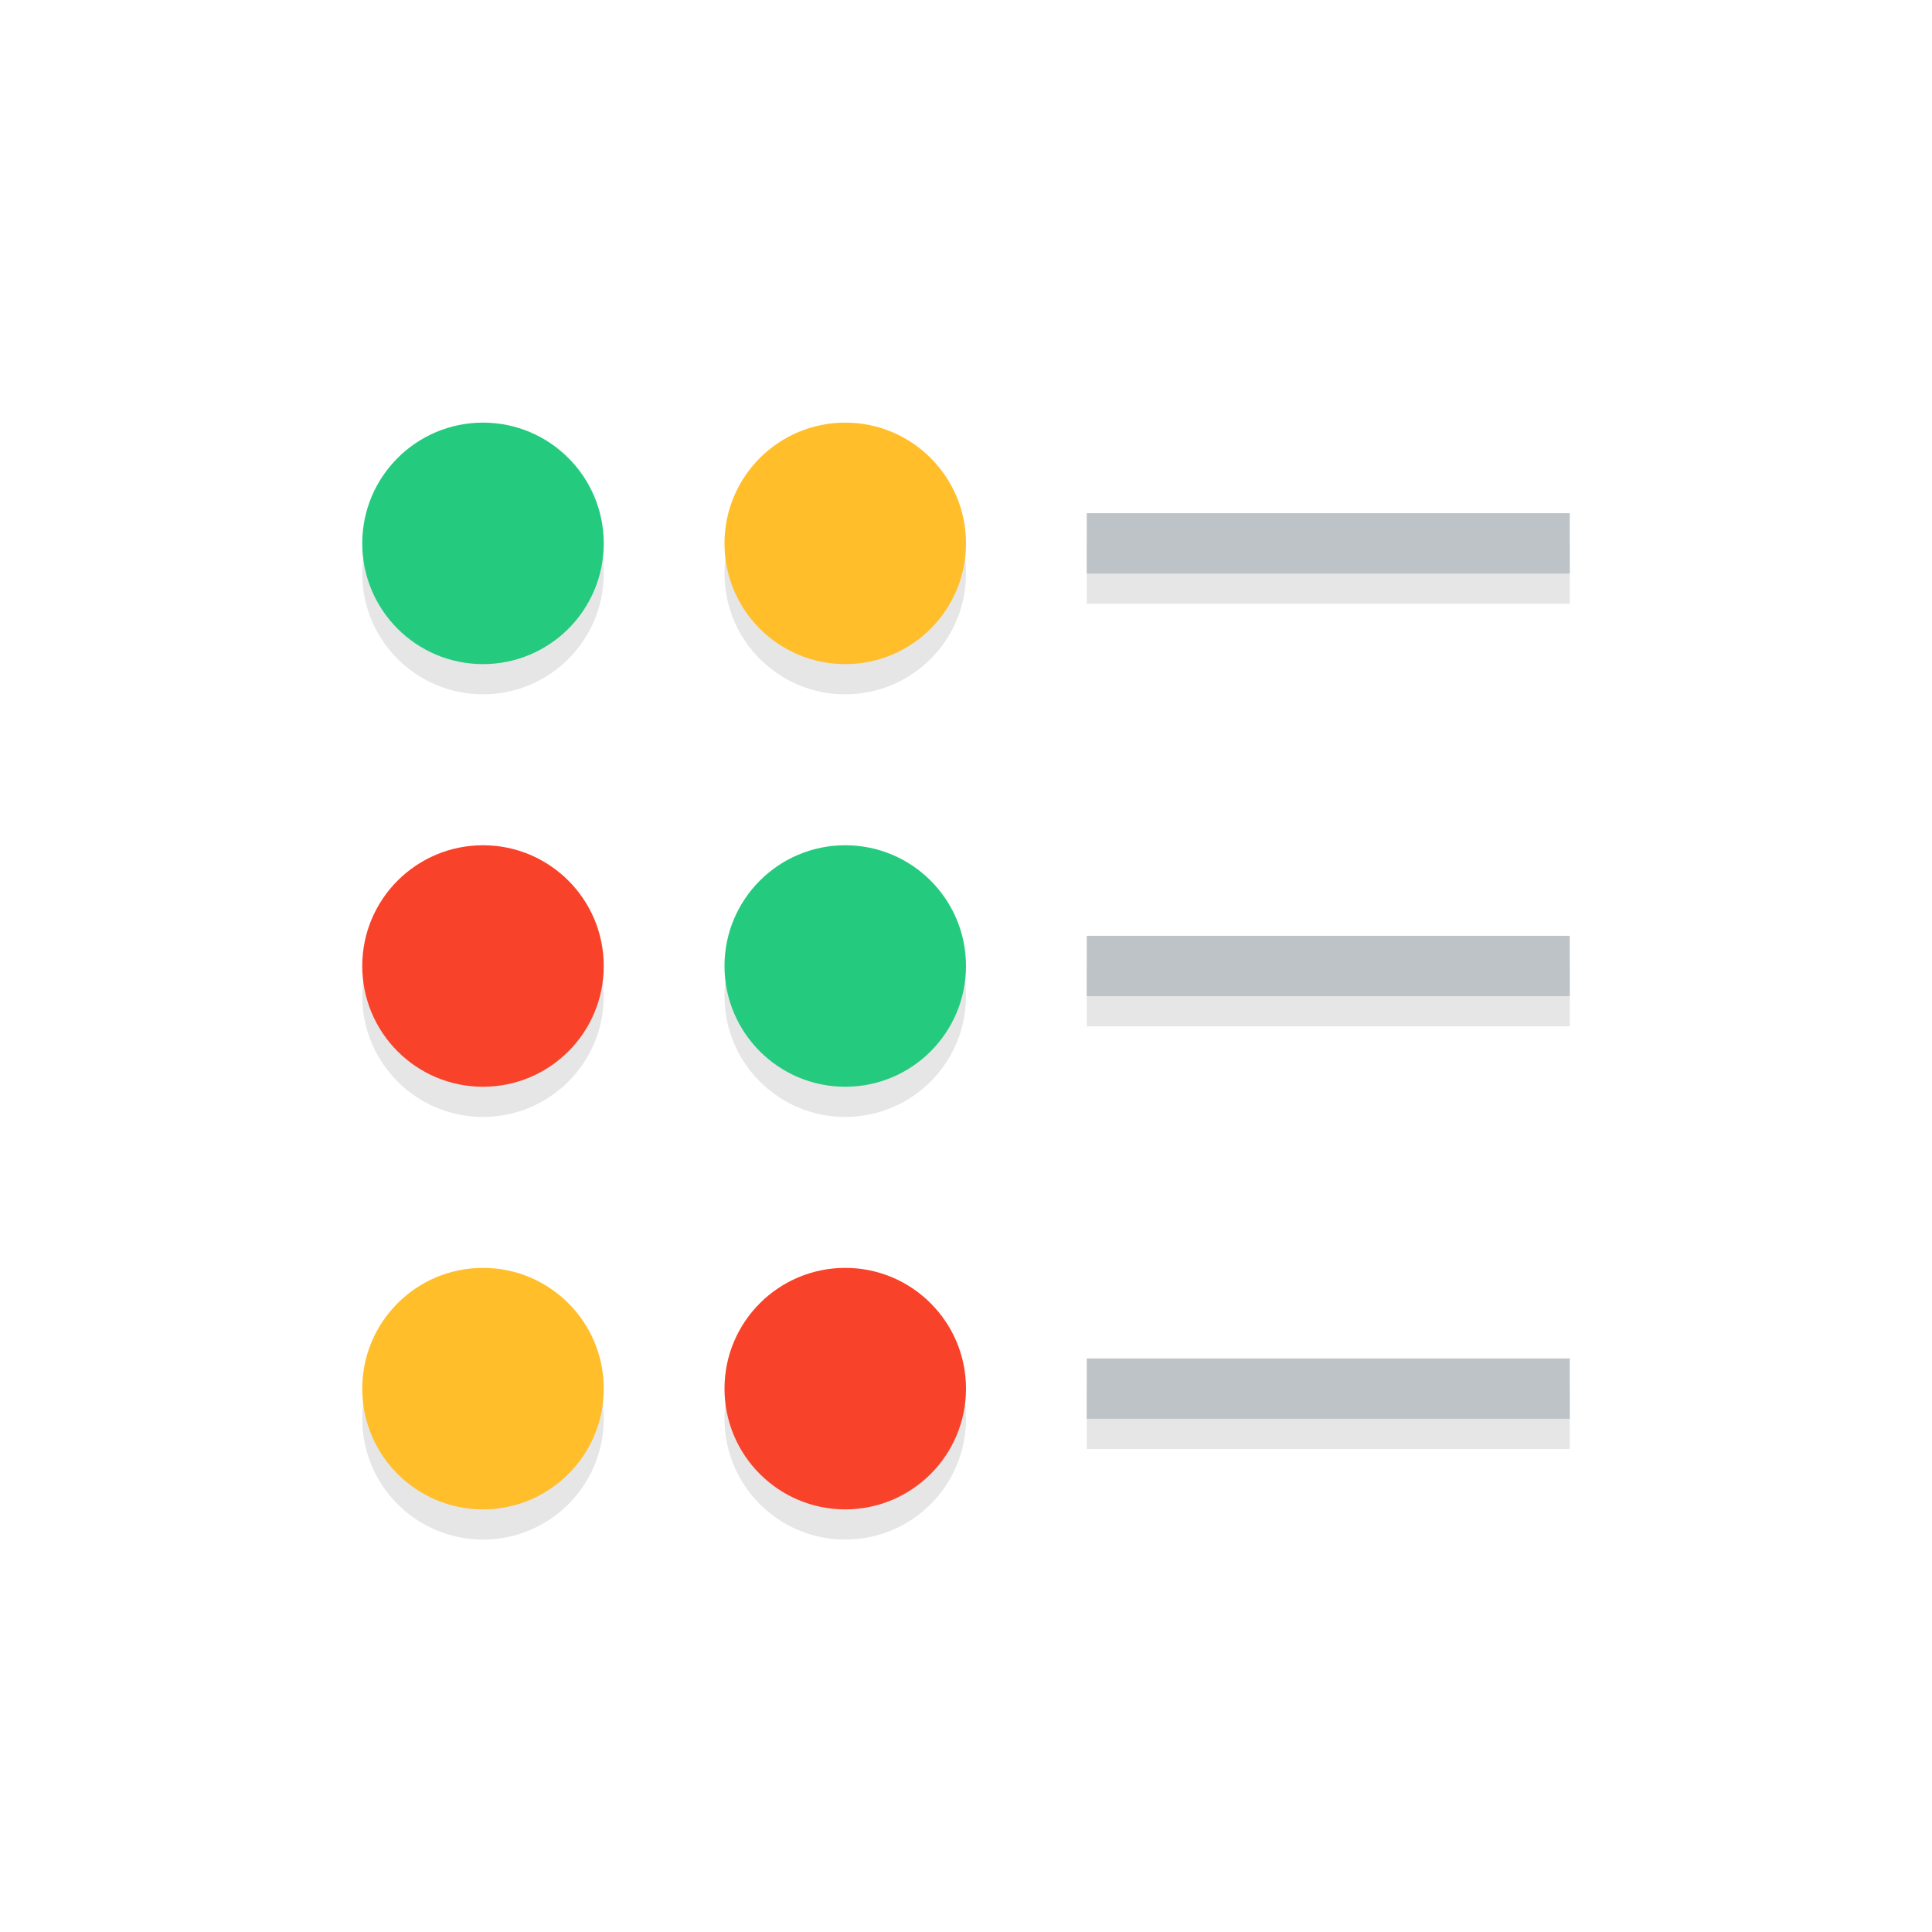 <svg viewBox="0 0 64 64" xmlns="http://www.w3.org/2000/svg"><path d="M36 18h16v2H36zm0 14h16v2H36zm0 14h16v2H36z" opacity=".1"/><circle cx="16" cy="19" opacity=".1" r="4"/><circle cx="16" cy="18" fill="#24cb7f" r="4"/><path d="M36 17h16v2H36zm0 14h16v2H36zm0 14h16v2H36z" fill="#bdc3c7"/><circle cx="16" cy="33" opacity=".1" r="4"/><circle cx="16" cy="32" fill="#f9422a" r="4"/><circle cx="16" cy="47" opacity=".1" r="4"/><circle cx="16" cy="46" fill="#ffbe2a" r="4"/><circle cx="28" cy="19" opacity=".1" r="4"/><circle cx="28" cy="18" fill="#ffbe2a" r="4"/><circle cx="28" cy="33" opacity=".1" r="4"/><circle cx="28" cy="32" fill="#24cb7f" r="4"/><circle cx="28" cy="47" opacity=".1" r="4"/><circle cx="28" cy="46" fill="#f9422a" r="4"/></svg>